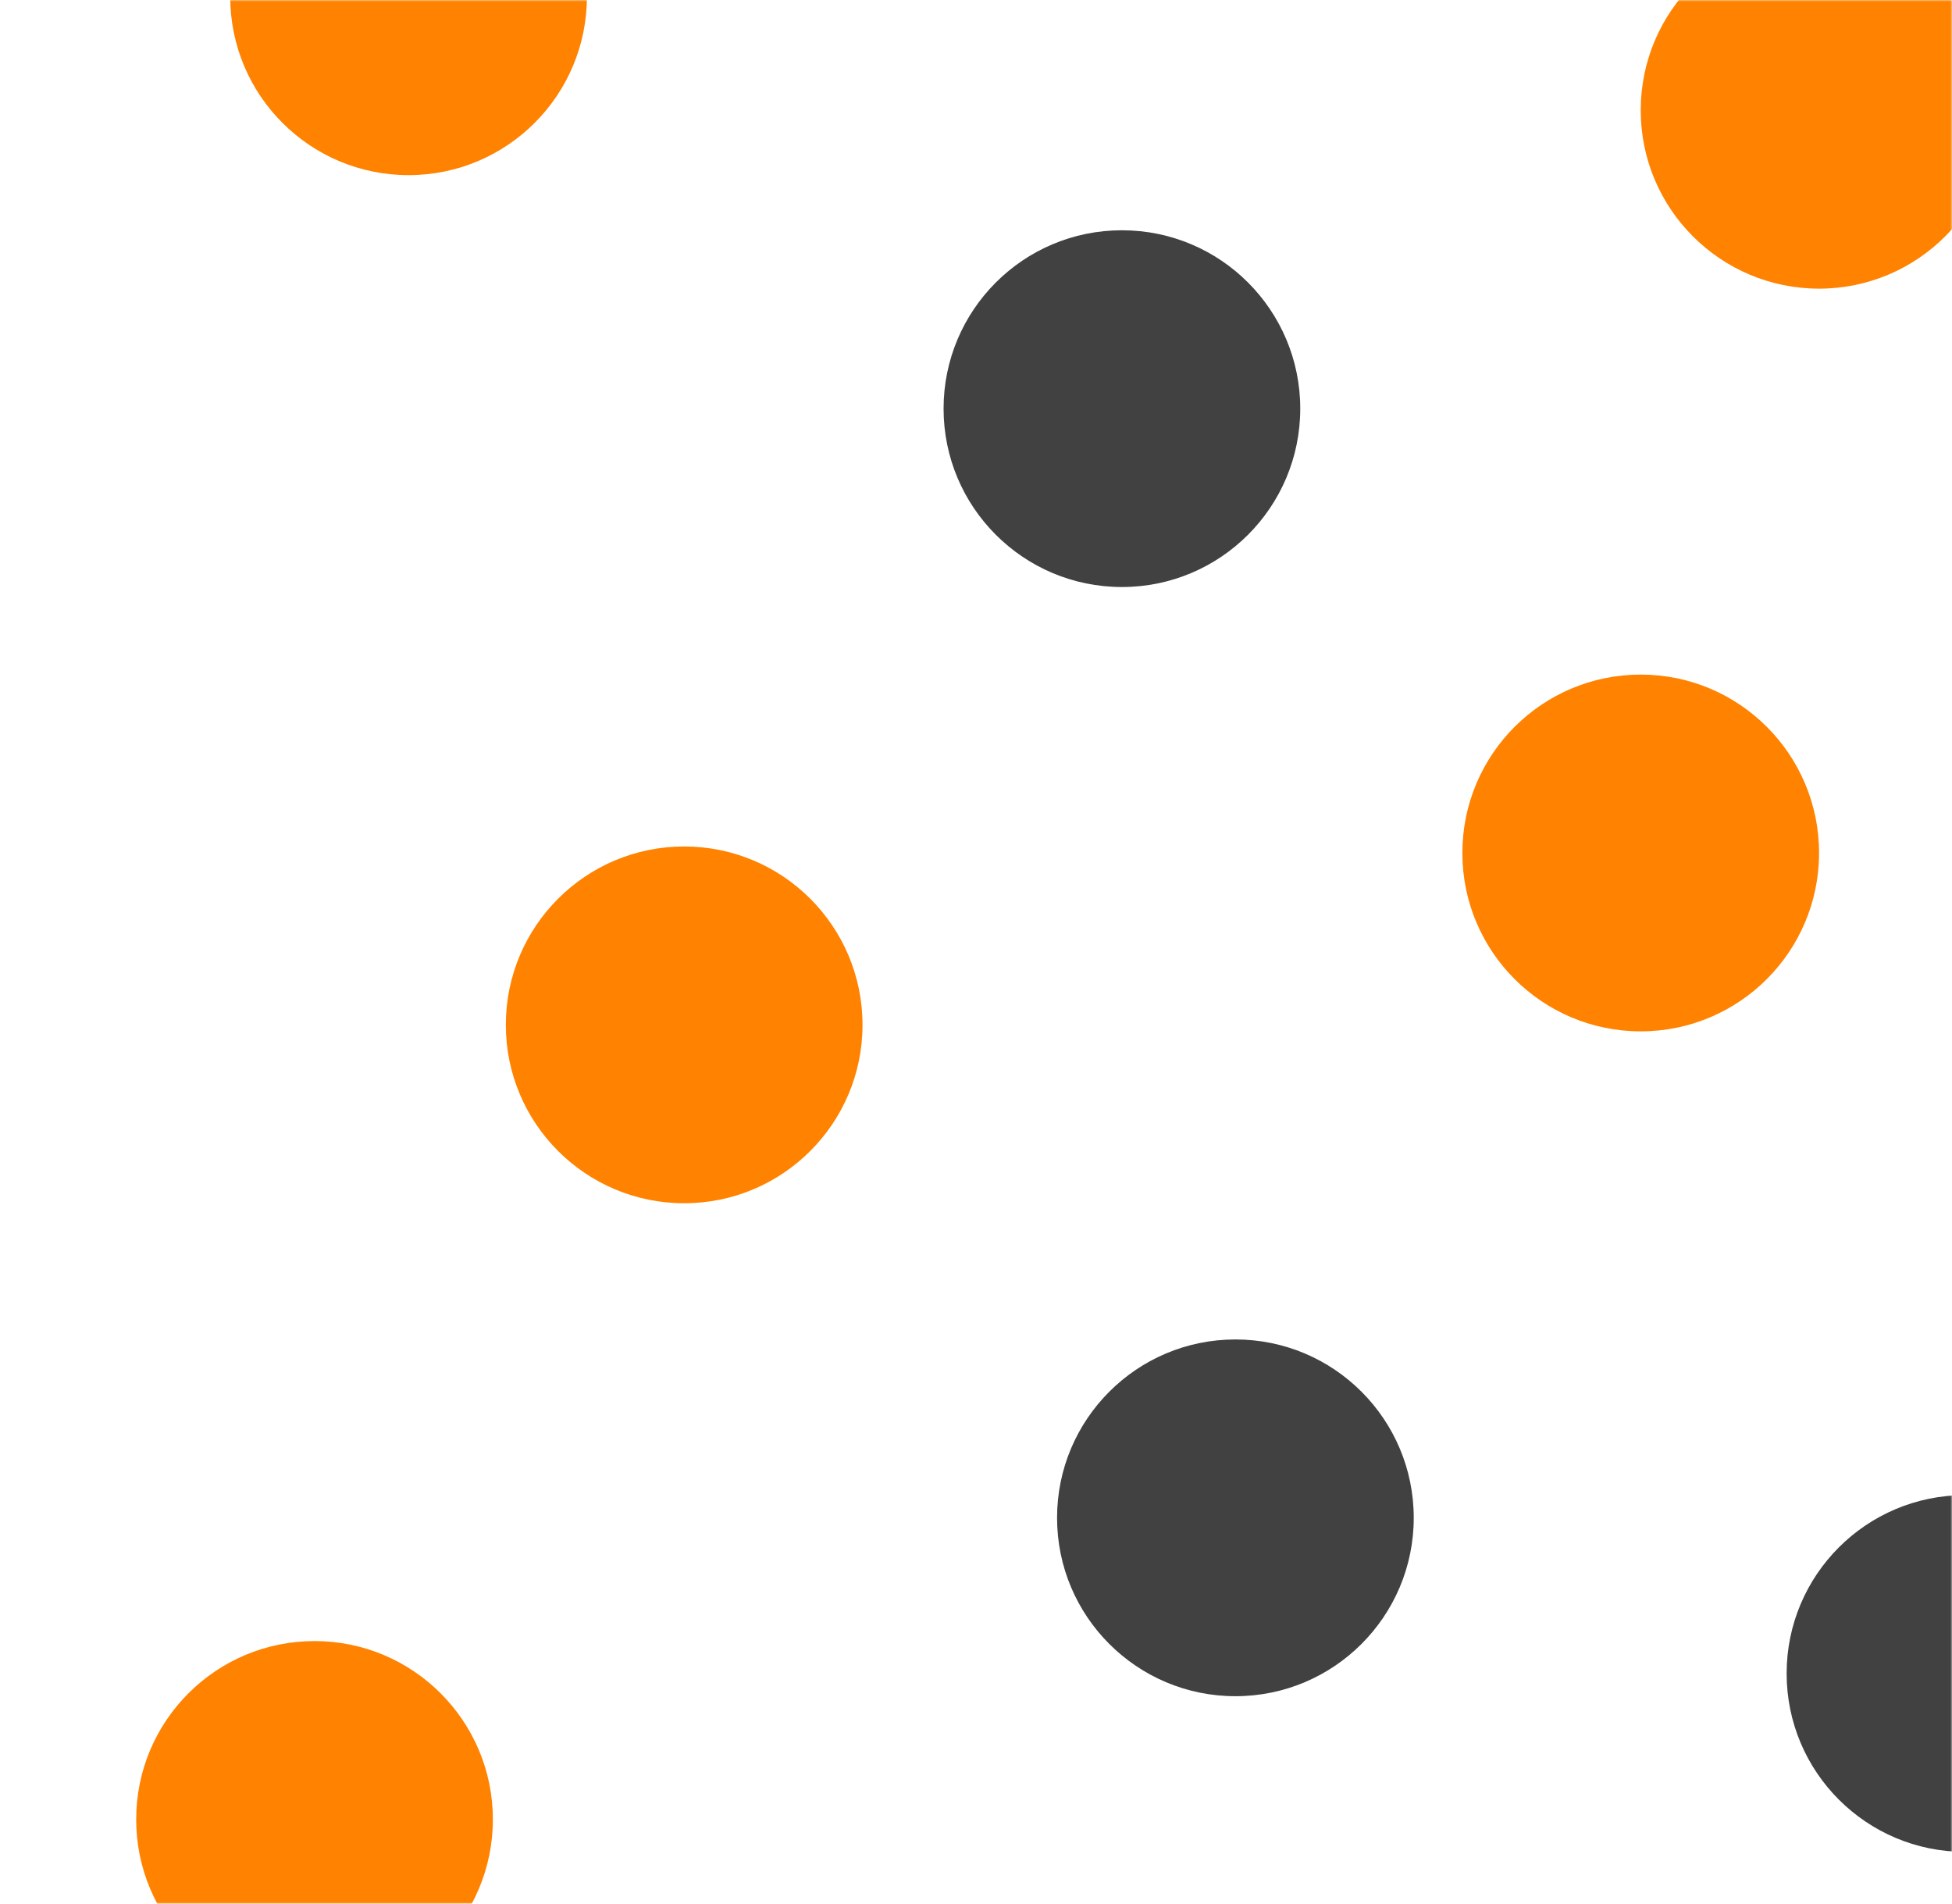 <svg width="602" height="587" fill="none" xmlns="http://www.w3.org/2000/svg"><mask id="a" style="mask-type:alpha" maskUnits="userSpaceOnUse" x="0" y="0" width="602" height="587"><path fill="#E8E0CF" d="M0 0h602v587H0z"/></mask><g mask="url(#a)"><circle cx="561" cy="34" r="55" fill="#FF8200"/><circle cx="346" cy="126" r="55" fill="#414141"/><circle cx="211" cy="316" r="55" fill="#FF8200"/><circle cx="126" cy="-1" r="55" fill="#FF8200"/><circle cx="506" cy="263" r="55" fill="#FF8200"/><circle cx="381" cy="468" r="55" fill="#414141"/><circle cx="606" cy="516" r="55" fill="#414141"/><circle cx="97" cy="561" r="55" fill="#FF8200"/></g></svg>